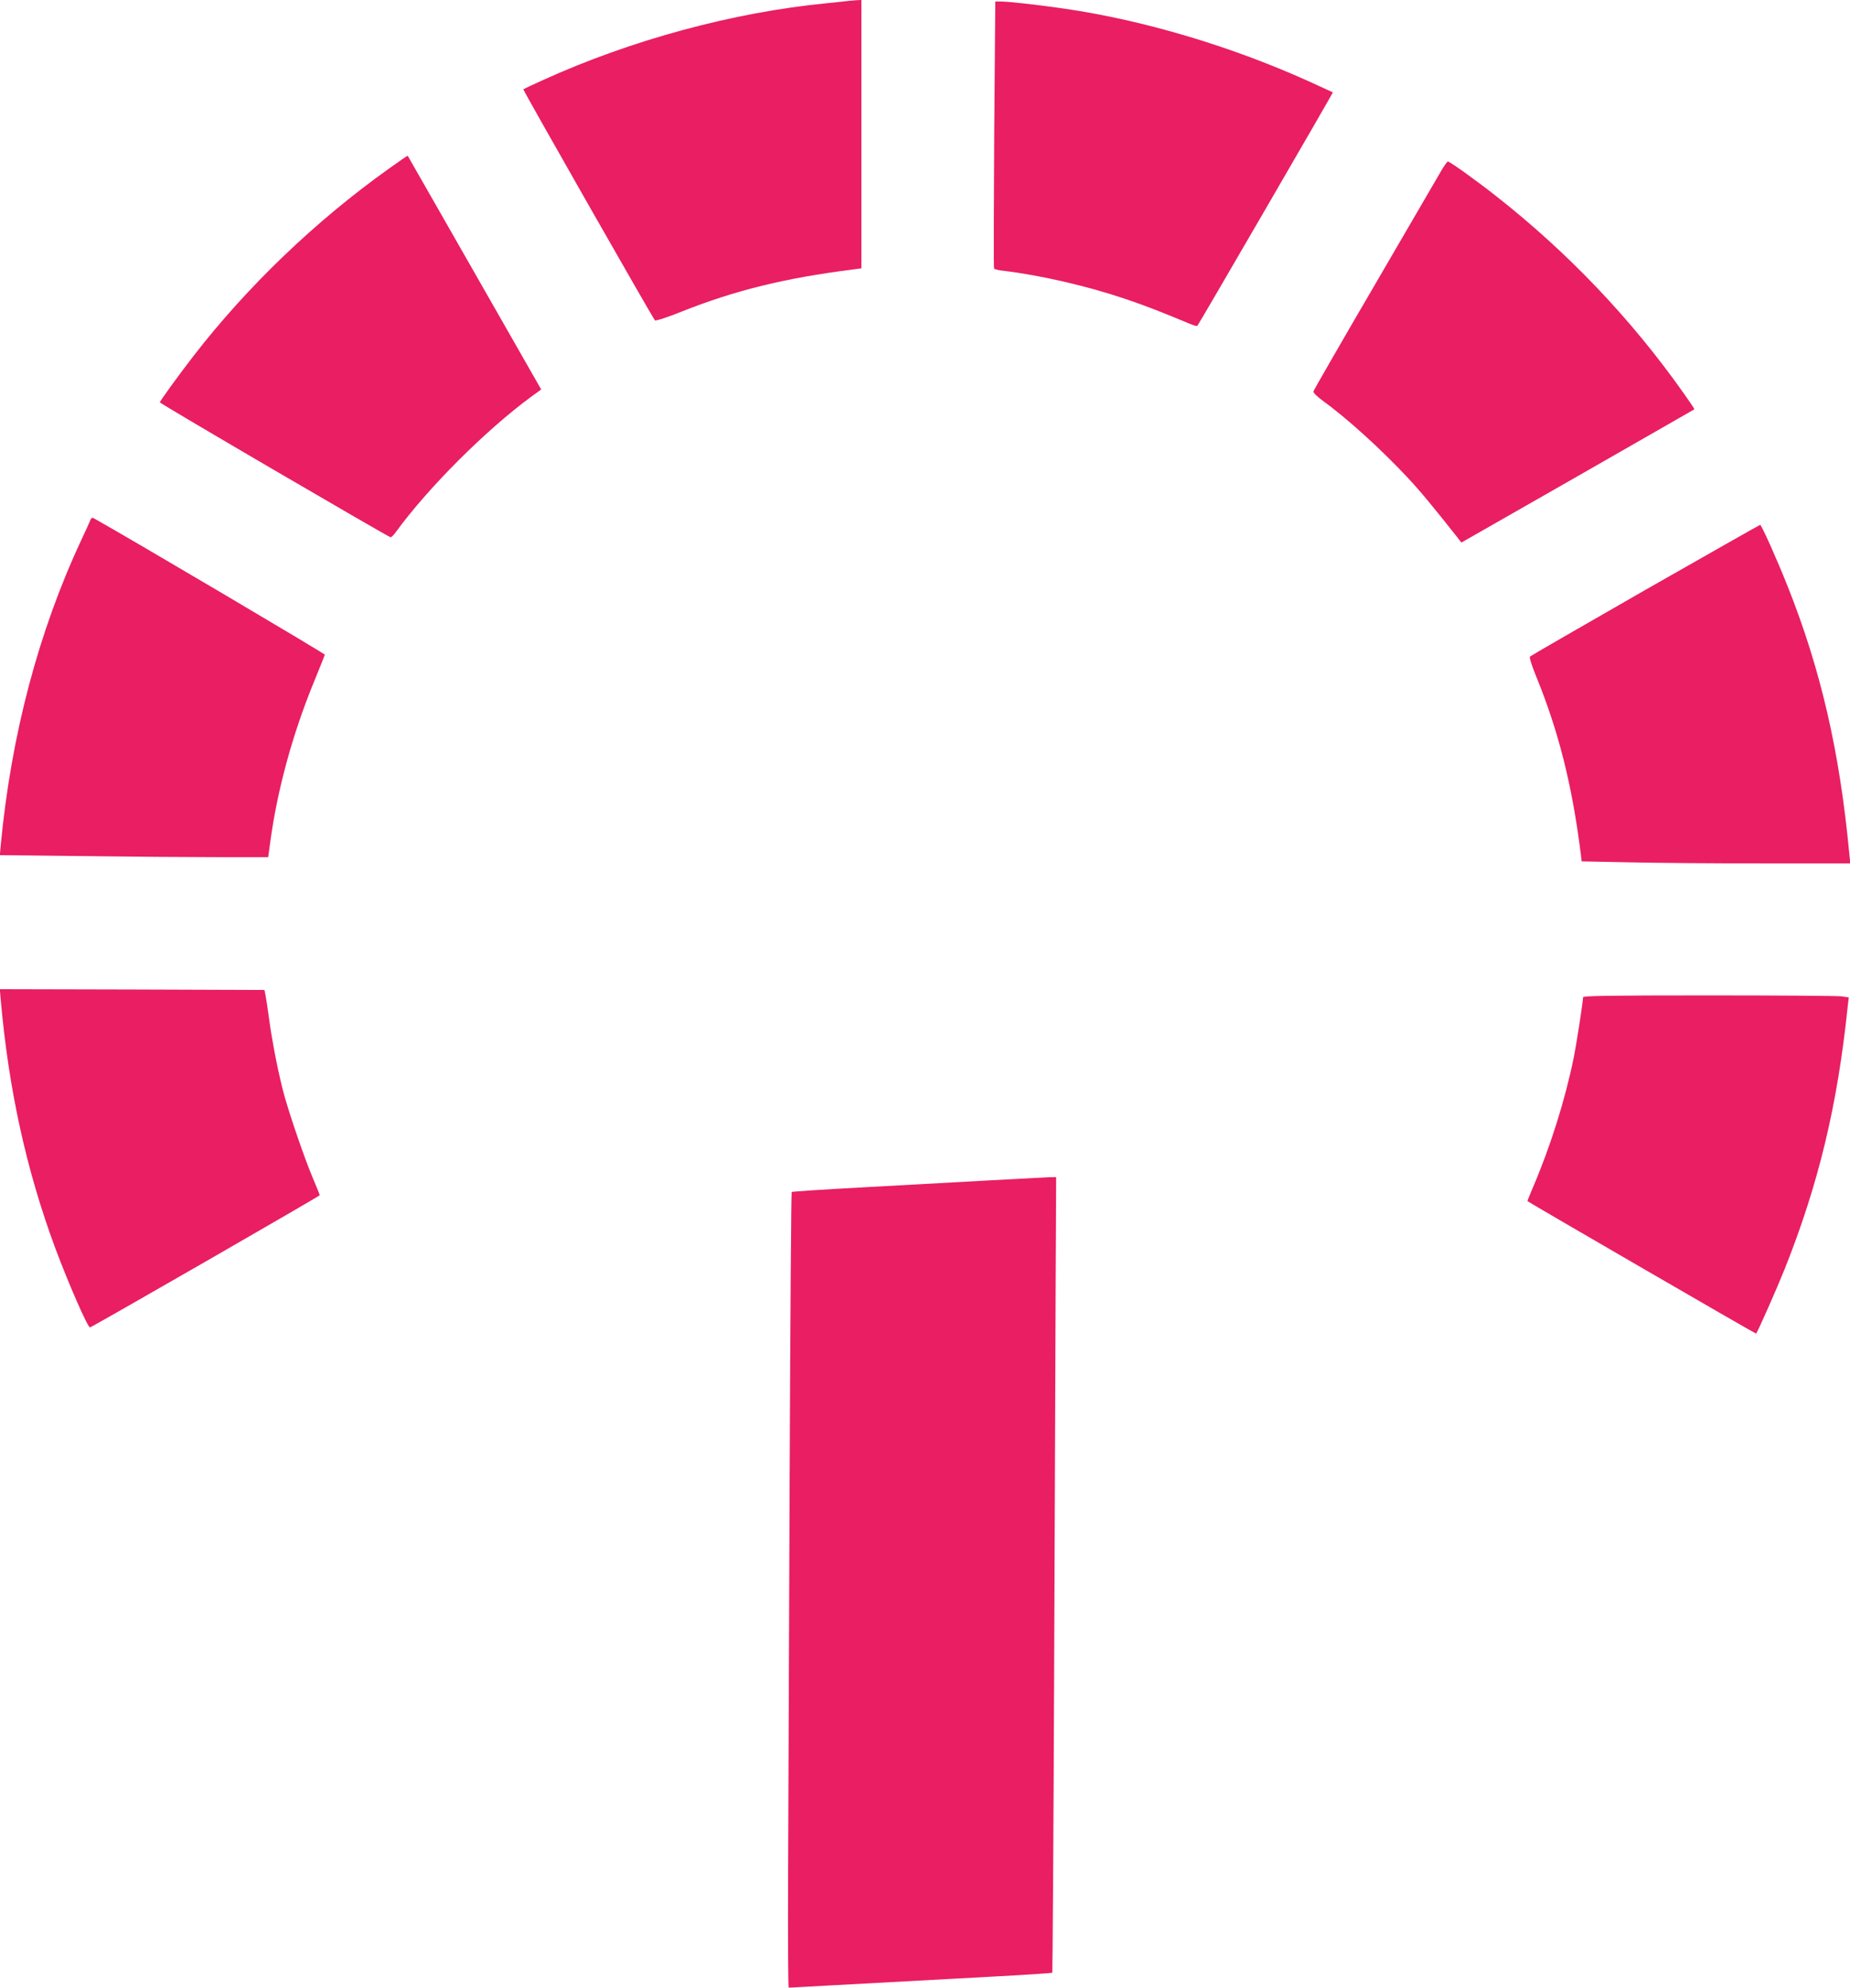 <?xml version="1.0" standalone="no"?>
<!DOCTYPE svg PUBLIC "-//W3C//DTD SVG 20010904//EN"
 "http://www.w3.org/TR/2001/REC-SVG-20010904/DTD/svg10.dtd">
<svg version="1.0" xmlns="http://www.w3.org/2000/svg"
 width="1192pt" height="1280pt" viewBox="0 0 1192 1280"
 preserveAspectRatio="xMidYMid meet">
<g transform="translate(0,1280) scale(0.1,-0.1)"
fill="#e91e63" stroke="none">
<path d="M5465 12794 c-16 -2 -79 -9 -140 -15 -598 -58 -1257 -236 -1825 -494
-69 -31 -126 -58 -128 -60 -4 -4 833 -1472 848 -1488 4 -5 82 20 171 56 344
137 665 216 1107 272 l52 7 0 864 0 864 -27 -1 c-16 -1 -41 -4 -58 -5z"/>
<path d="M6406 11934 c-3 -470 -4 -859 -1 -863 2 -5 31 -12 62 -15 234 -28
534 -97 778 -179 138 -47 214 -76 428 -165 20 -8 39 -13 42 -10 9 9 875 1501
873 1503 -2 1 -68 32 -148 68 -500 227 -1070 397 -1580 471 -156 23 -359 46
-406 46 l-41 0 -7 -856z"/>
<path d="M2503 11712 c-472 -337 -909 -756 -1256 -1204 -105 -136 -216 -290
-217 -299 0 -8 1475 -869 1487 -869 5 0 20 15 33 33 209 287 580 657 871 871
l66 48 -429 751 c-236 413 -430 753 -431 754 -2 1 -57 -37 -124 -85z"/>
<path d="M9282 11693 c-22 -38 -214 -367 -427 -733 -214 -366 -390 -672 -392
-680 -2 -9 21 -32 58 -59 156 -113 375 -311 548 -496 79 -84 161 -183 320
-384 l27 -35 750 428 c412 236 750 429 751 430 2 2 -27 45 -64 97 -340 483
-751 914 -1218 1280 -127 100 -294 219 -306 219 -4 0 -26 -30 -47 -67z"/>
<path d="M581 9448 c-5 -13 -30 -68 -56 -123 -277 -592 -453 -1258 -520 -1966
l-6 -66 542 -6 c298 -4 687 -7 865 -7 l322 0 12 88 c45 341 145 707 287 1051
35 86 65 160 66 165 1 6 -1241 740 -1486 877 -14 8 -19 5 -26 -13z"/>
<path d="M10601 9001 c-403 -231 -738 -424 -743 -429 -5 -5 9 -51 36 -118 148
-361 235 -706 291 -1150 l6 -51 301 -6 c166 -4 555 -7 865 -7 l565 0 -7 68
c-62 654 -183 1180 -397 1717 -68 171 -168 395 -177 395 -3 0 -336 -189 -740
-419z"/>
<path d="M5 6358 c52 -582 166 -1097 352 -1598 84 -225 210 -513 223 -508 33
13 1479 845 1480 851 0 4 -21 56 -46 115 -54 126 -165 452 -194 572 -36 146
-67 310 -85 440 -9 69 -20 141 -24 160 l-7 35 -852 3 -853 2 6 -72z"/>
<path d="M10200 6378 c0 -29 -42 -300 -61 -393 -55 -269 -149 -568 -263 -834
-20 -46 -35 -85 -34 -86 20 -15 1471 -856 1473 -853 10 10 135 293 185 418
218 548 339 1051 405 1686 l7 61 -48 7 c-26 3 -411 6 -855 6 -641 0 -809 -3
-809 -12z"/>
<path d="M6380 5199 c-179 -10 -538 -30 -799 -44 -261 -14 -477 -28 -480 -31
-3 -3 -9 -823 -13 -1822 -4 -999 -8 -2151 -10 -2560 -2 -408 0 -742 4 -742 6
0 501 27 1308 71 212 11 387 23 390 25 2 3 8 868 12 1922 4 1054 9 2206 10
2560 l3 642 -50 -1 c-27 -1 -196 -10 -375 -20z"/>
</g>
</svg>
